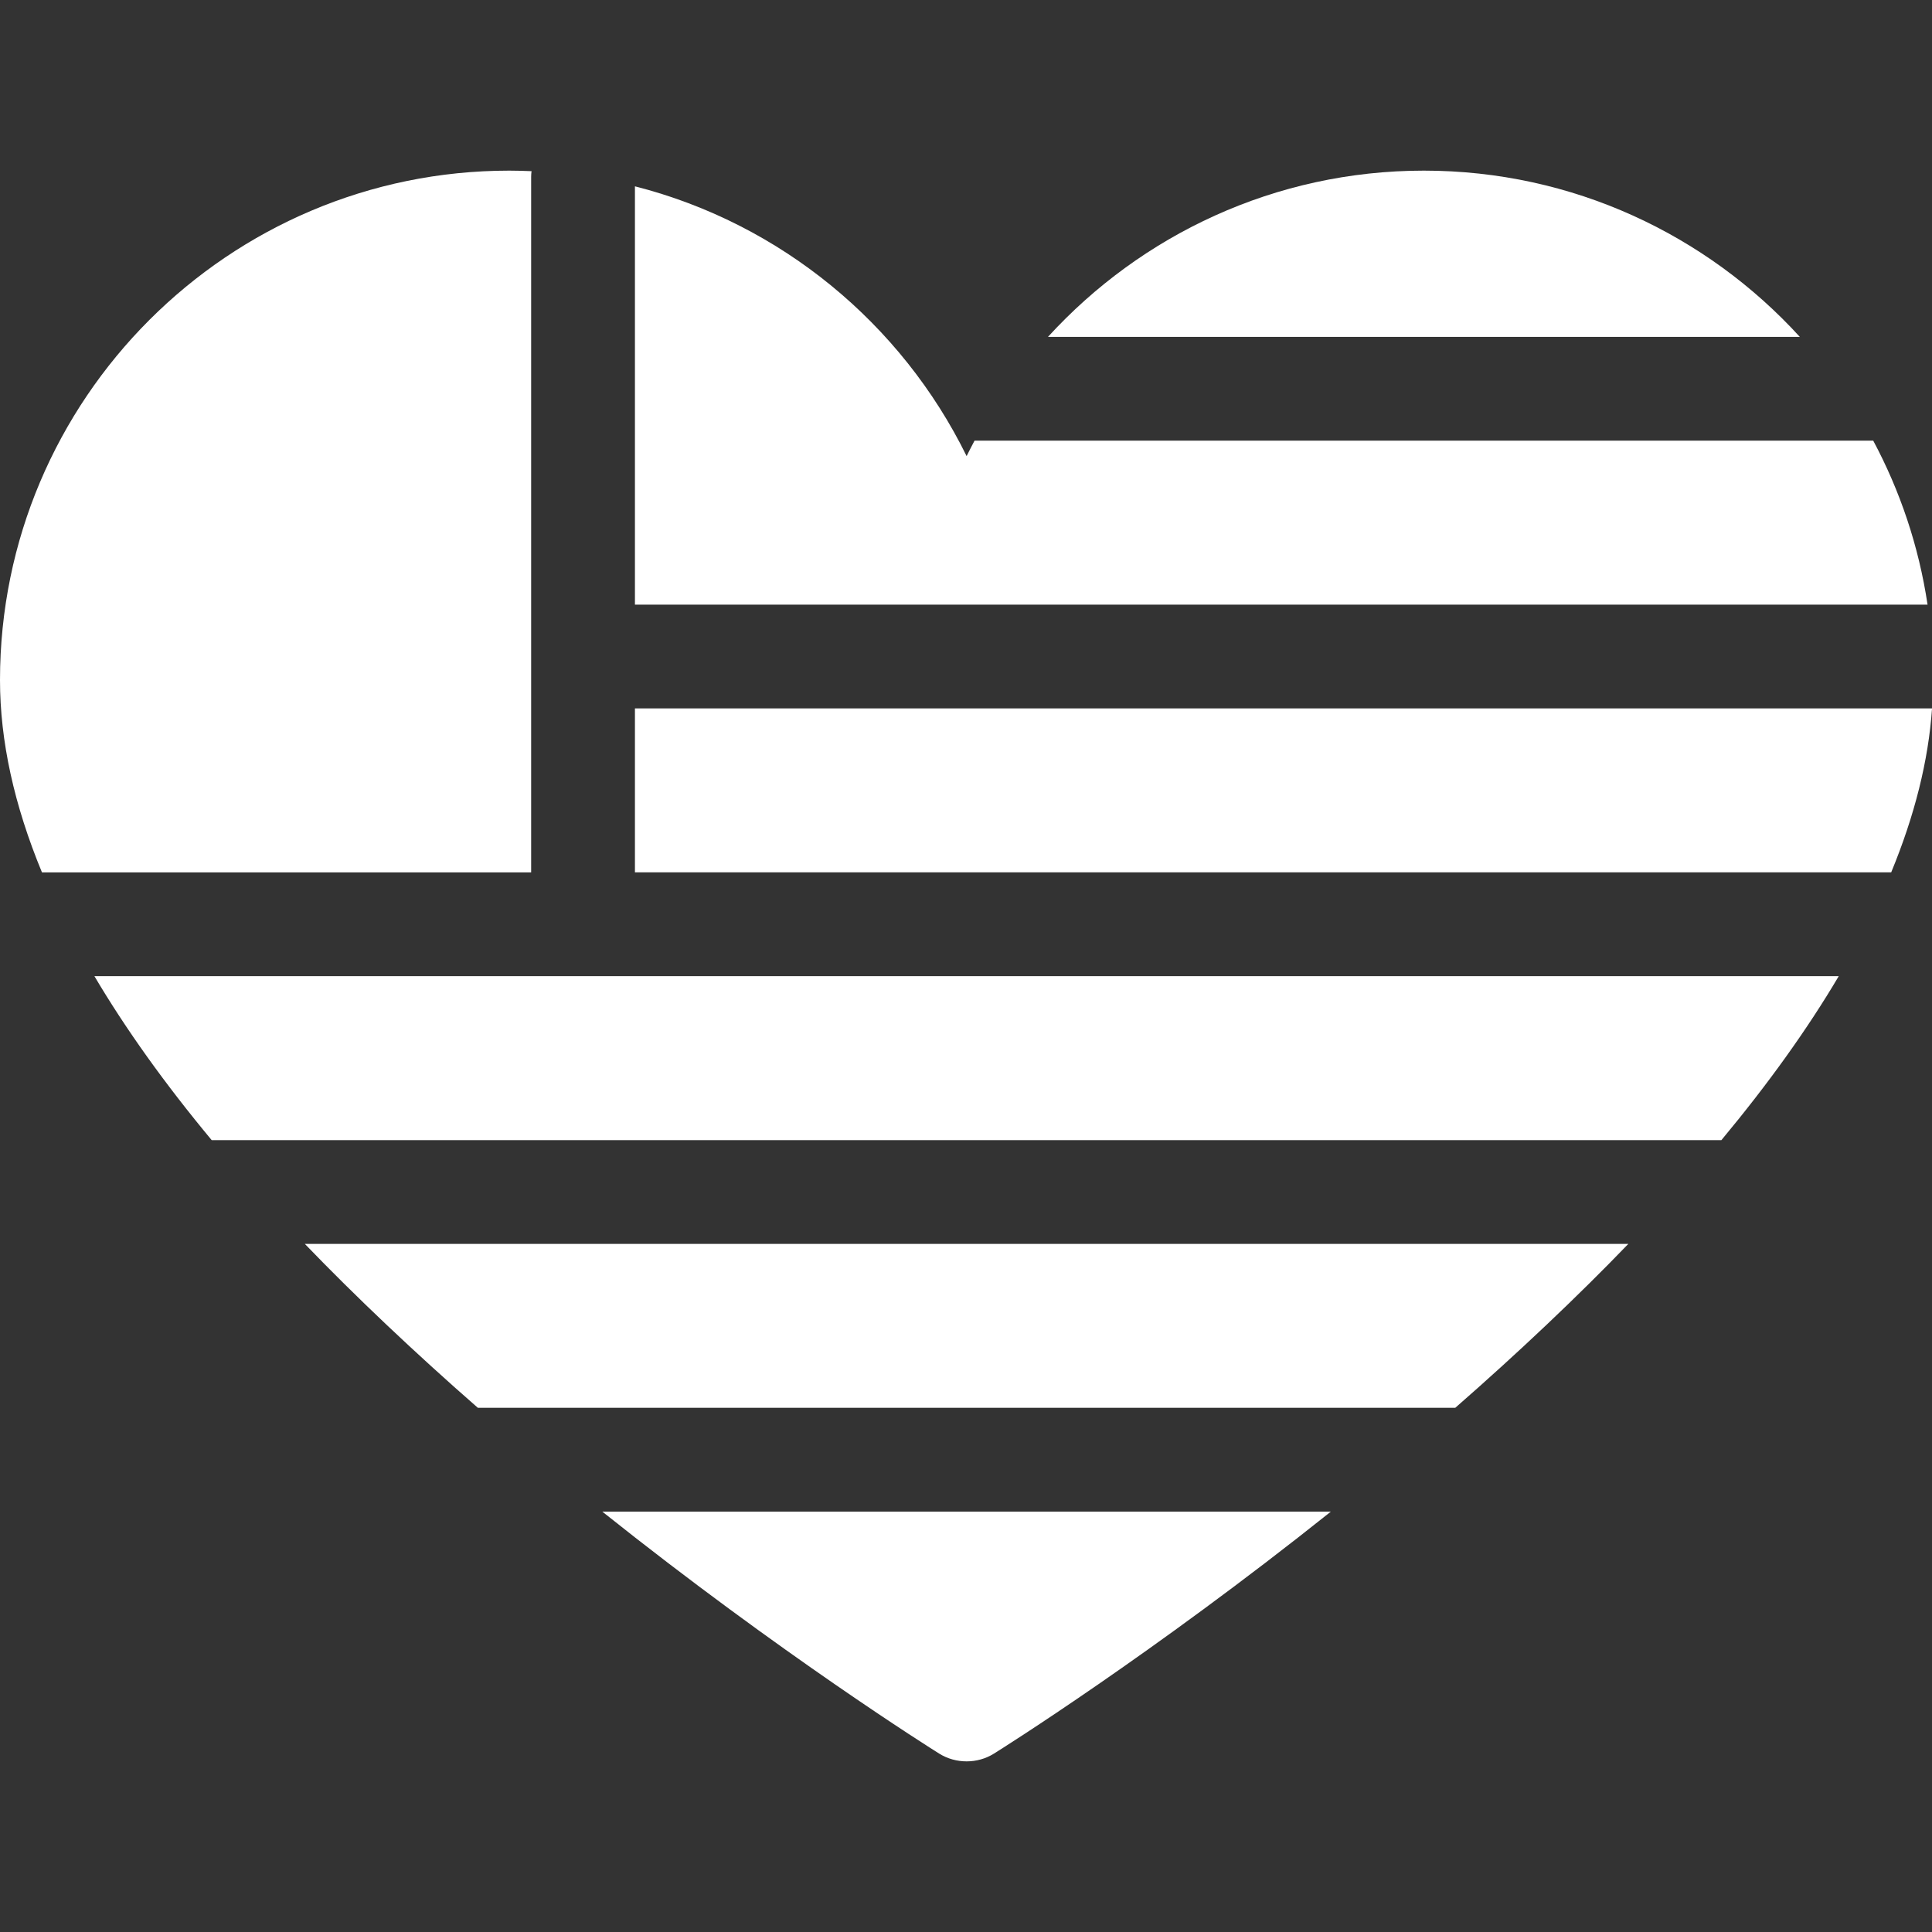 <?xml version="1.0" encoding="iso-8859-1"?>
<!-- Generator: Adobe Illustrator 15.0.2, SVG Export Plug-In . SVG Version: 6.00 Build 0)  -->
<!DOCTYPE svg PUBLIC "-//W3C//DTD SVG 1.1//EN" "http://www.w3.org/Graphics/SVG/1.1/DTD/svg11.dtd">
<svg version="1.1" id="Brainstorm" xmlns="http://www.w3.org/2000/svg" xmlns:xlink="http://www.w3.org/1999/xlink" x="0px" y="0px"
	 width="50px" height="50px" viewBox="0 0 50 50" style="enable-background:new 0 0 50 50;" xml:space="preserve">
<rect x="0" y="0" width="50" height="50" fill="#333333" stroke="none"/>
<g>
	<path style="fill:#FFFFFF;" d="M46.58,8.719c-2.41-2.643-5.881-4.303-9.73-4.303c-3.848,0-7.316,1.662-9.729,4.303H46.58z"/>
	<path style="fill:#FFFFFF;" d="M2.443,25.262c0.811,1.371,1.822,2.785,3.035,4.244h39.072c1.213-1.459,2.227-2.873,3.037-4.244
		H2.443z"/>
	<path style="fill:#FFFFFF;" d="M16.432,22.576h32.512c0.609-1.475,0.963-2.891,1.057-4.242H16.432V22.576z"/>
	<path style="fill:#FFFFFF;" d="M16.432,15.648h33.453c-0.227-1.514-0.711-2.943-1.406-4.244H25.221
		c-0.07,0.133-0.139,0.266-0.205,0.4c-1.684-3.428-4.811-6.02-8.584-6.982V15.648L16.432,15.648z"/>
	<path style="fill:#FFFFFF;" d="M13.746,22.576V4.578c0-0.049,0.004-0.1,0.01-0.148c-0.191-0.008-0.383-0.014-0.576-0.014
		C5.912,4.416,0,10.33,0,17.6c0,1.574,0.365,3.234,1.086,4.977H13.746z"/>
	<path style="fill:#FFFFFF;" d="M12.367,36.434h25.295c1.631-1.426,3.17-2.883,4.479-4.242H7.889
		C9.197,33.551,10.736,35.008,12.367,36.434z"/>
	<path style="fill:#FFFFFF;" d="M15.588,39.121c4.631,3.695,8.516,6.135,8.715,6.26c0.219,0.137,0.465,0.203,0.713,0.203
		c0.246,0,0.494-0.066,0.711-0.203c0.199-0.125,4.086-2.564,8.715-6.26H15.588L15.588,39.121z"/>
</g>
</svg>

